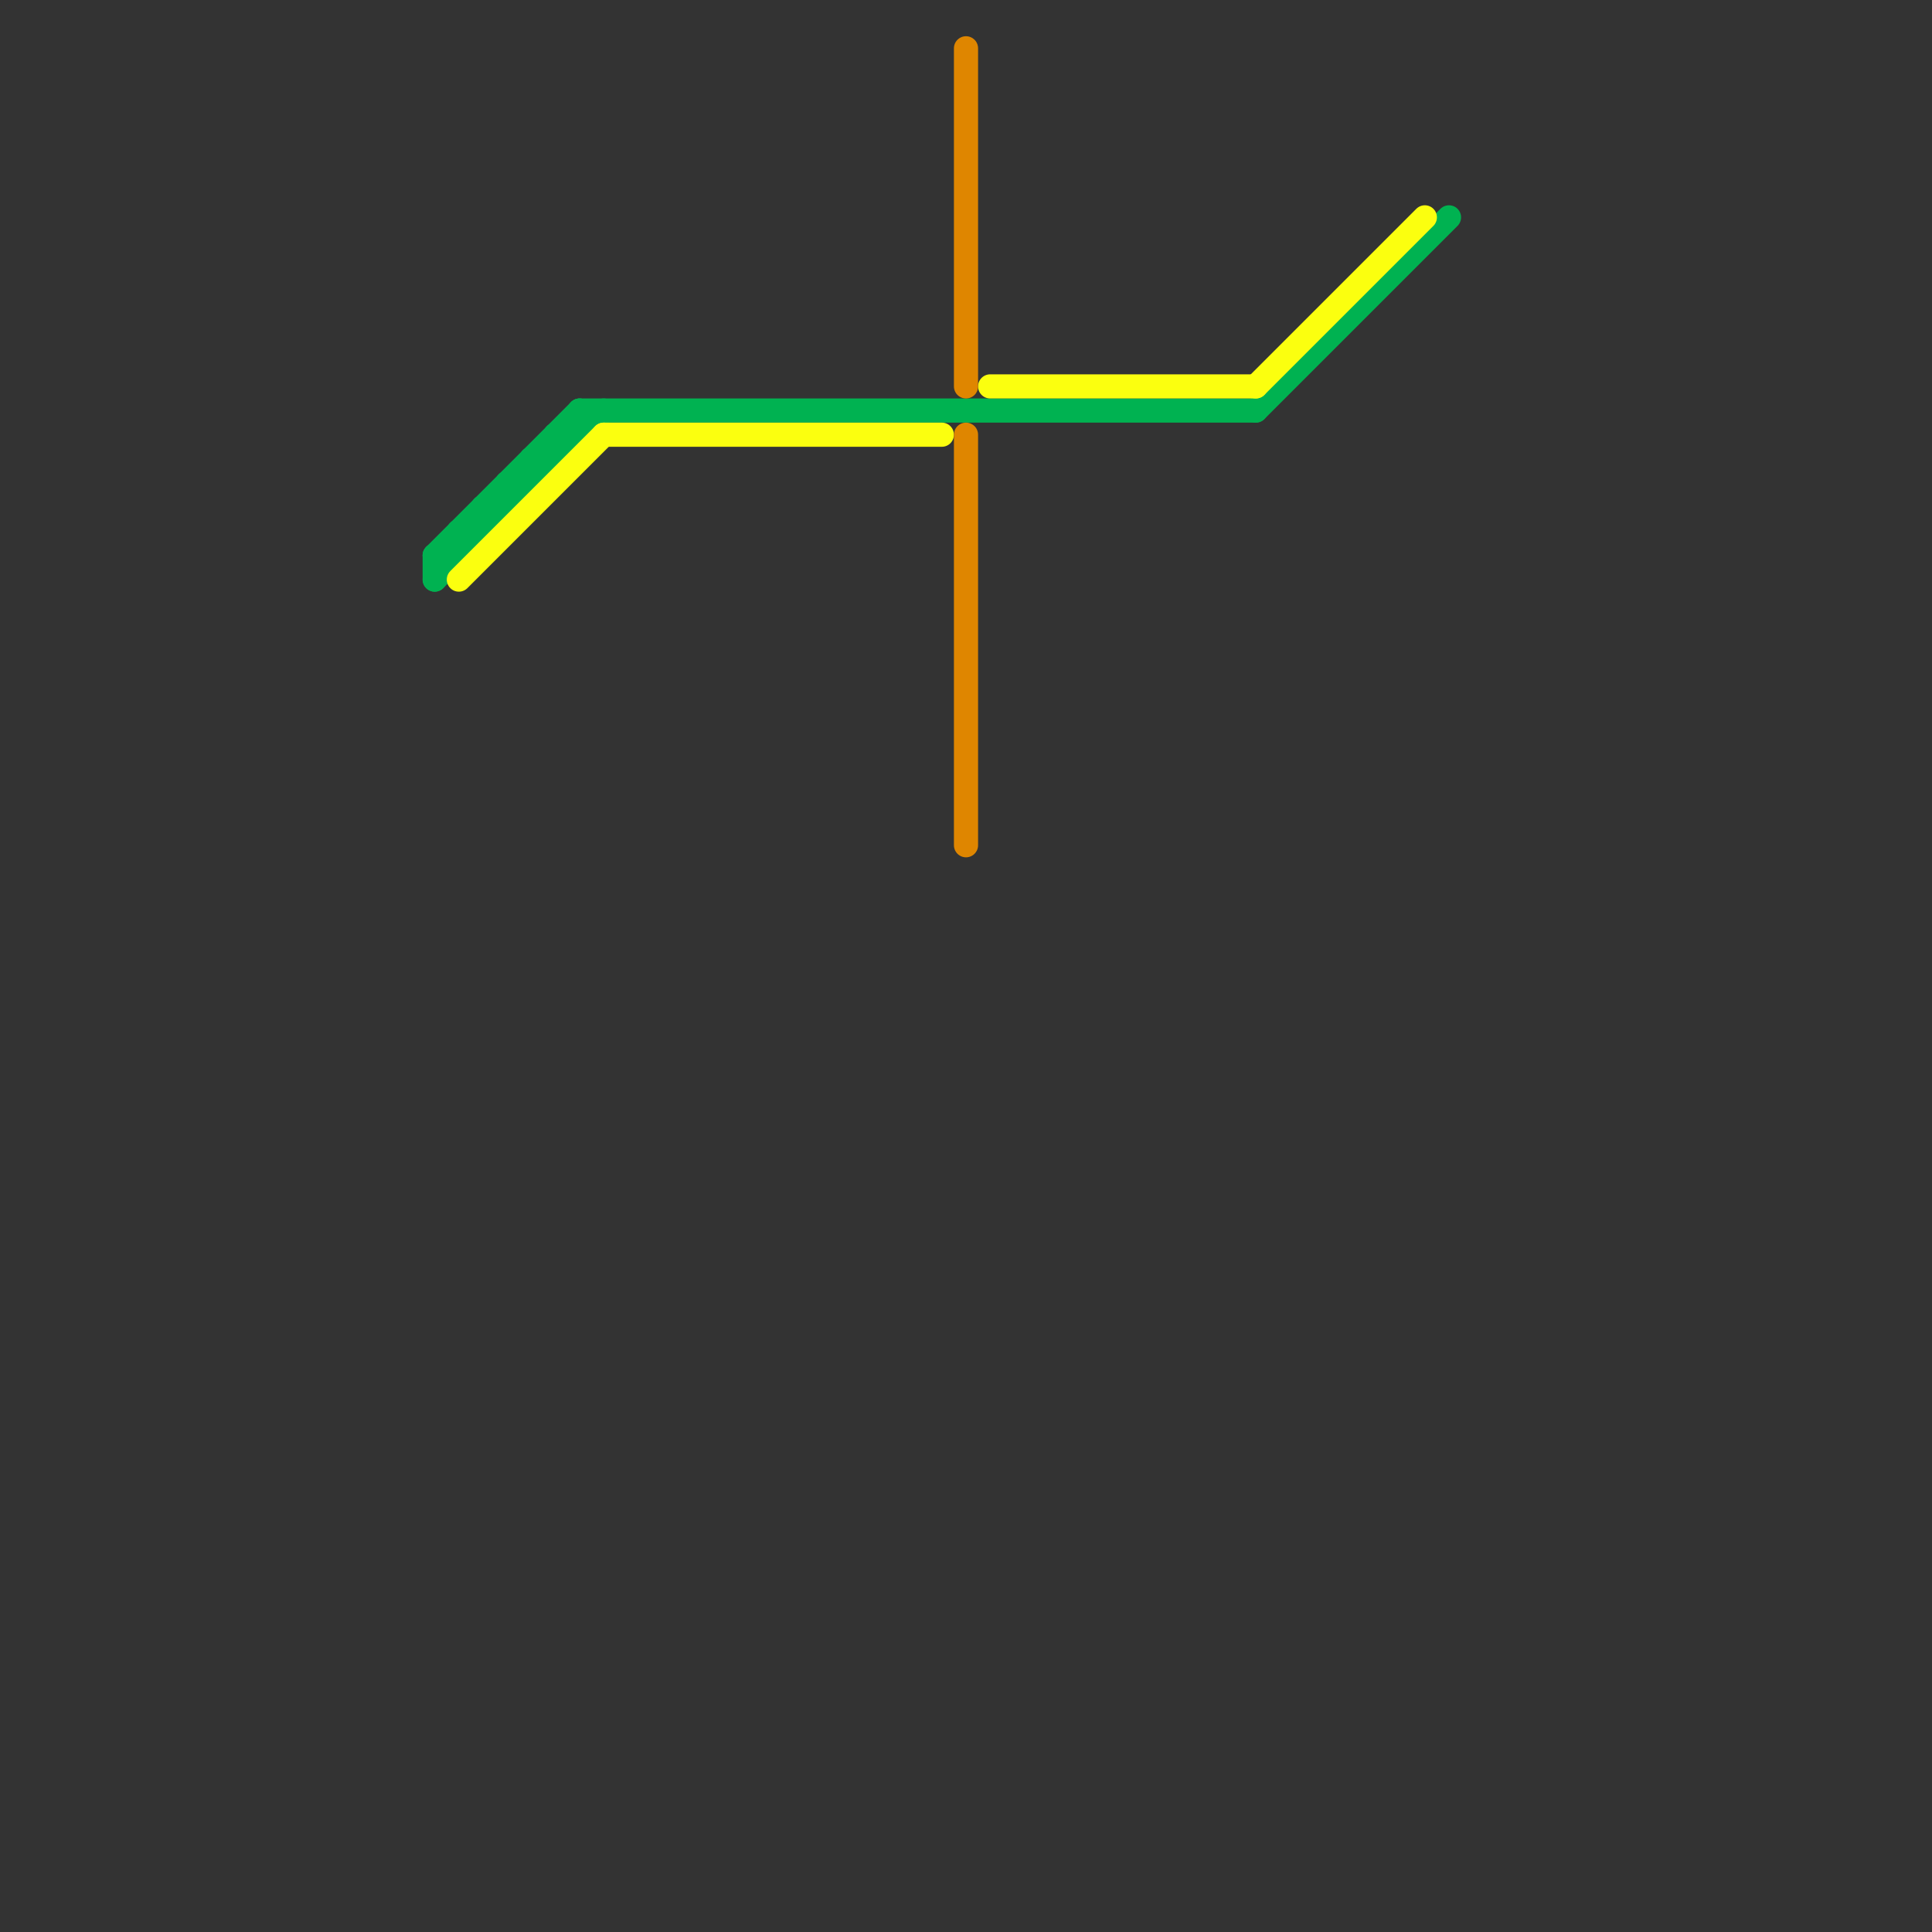 
<svg version="1.1" xmlns="http://www.w3.org/2000/svg" viewBox="0 0 80 80">
<rect x="0" y="0" width="80" height="80" fill="#333333" stroke="none"/>
<style>text { font: 1px Helvetica; font-weight: 600; white-space: pre; dominant-baseline: central; } line { stroke-width: 1; fill: none; stroke-linecap: round; stroke-linejoin: round; } .c0 { stroke: #00b251 } .c1 { stroke: #fbff0f } .c2 { stroke: #df8600 }</style><defs><g id="wm-xf"><circle r="1.2" fill="#000"/><circle r="0.9" fill="#fff"/><circle r="0.6" fill="#000"/><circle r="0.3" fill="#fff"/></g><g id="wm"><circle r="0.6" fill="#000"/><circle r="0.3" fill="#fff"/></g></defs><line class="c0" x1="22" y1="19" x2="22" y2="20"/><line class="c0" x1="18" y1="23" x2="19" y2="23"/><line class="c0" x1="23" y1="18" x2="24" y2="18"/><line class="c0" x1="22" y1="19" x2="23" y2="19"/><line class="c0" x1="18" y1="24" x2="25" y2="17"/><line class="c0" x1="19" y1="22" x2="19" y2="23"/><line class="c0" x1="20" y1="21" x2="20" y2="22"/><line class="c0" x1="21" y1="20" x2="22" y2="20"/><line class="c0" x1="18" y1="23" x2="24" y2="17"/><line class="c0" x1="24" y1="17" x2="24" y2="18"/><line class="c0" x1="52" y1="17" x2="60" y2="9"/><line class="c0" x1="24" y1="17" x2="52" y2="17"/><line class="c0" x1="19" y1="22" x2="20" y2="22"/><line class="c0" x1="20" y1="21" x2="21" y2="21"/><line class="c0" x1="18" y1="23" x2="18" y2="24"/><line class="c0" x1="23" y1="18" x2="23" y2="19"/><line class="c0" x1="21" y1="20" x2="21" y2="21"/><line class="c1" x1="25" y1="18" x2="39" y2="18"/><line class="c1" x1="41" y1="16" x2="52" y2="16"/><line class="c1" x1="19" y1="24" x2="25" y2="18"/><line class="c1" x1="52" y1="16" x2="59" y2="9"/><line class="c2" x1="40" y1="2" x2="40" y2="16"/><line class="c2" x1="40" y1="18" x2="40" y2="35"/>
</svg>
